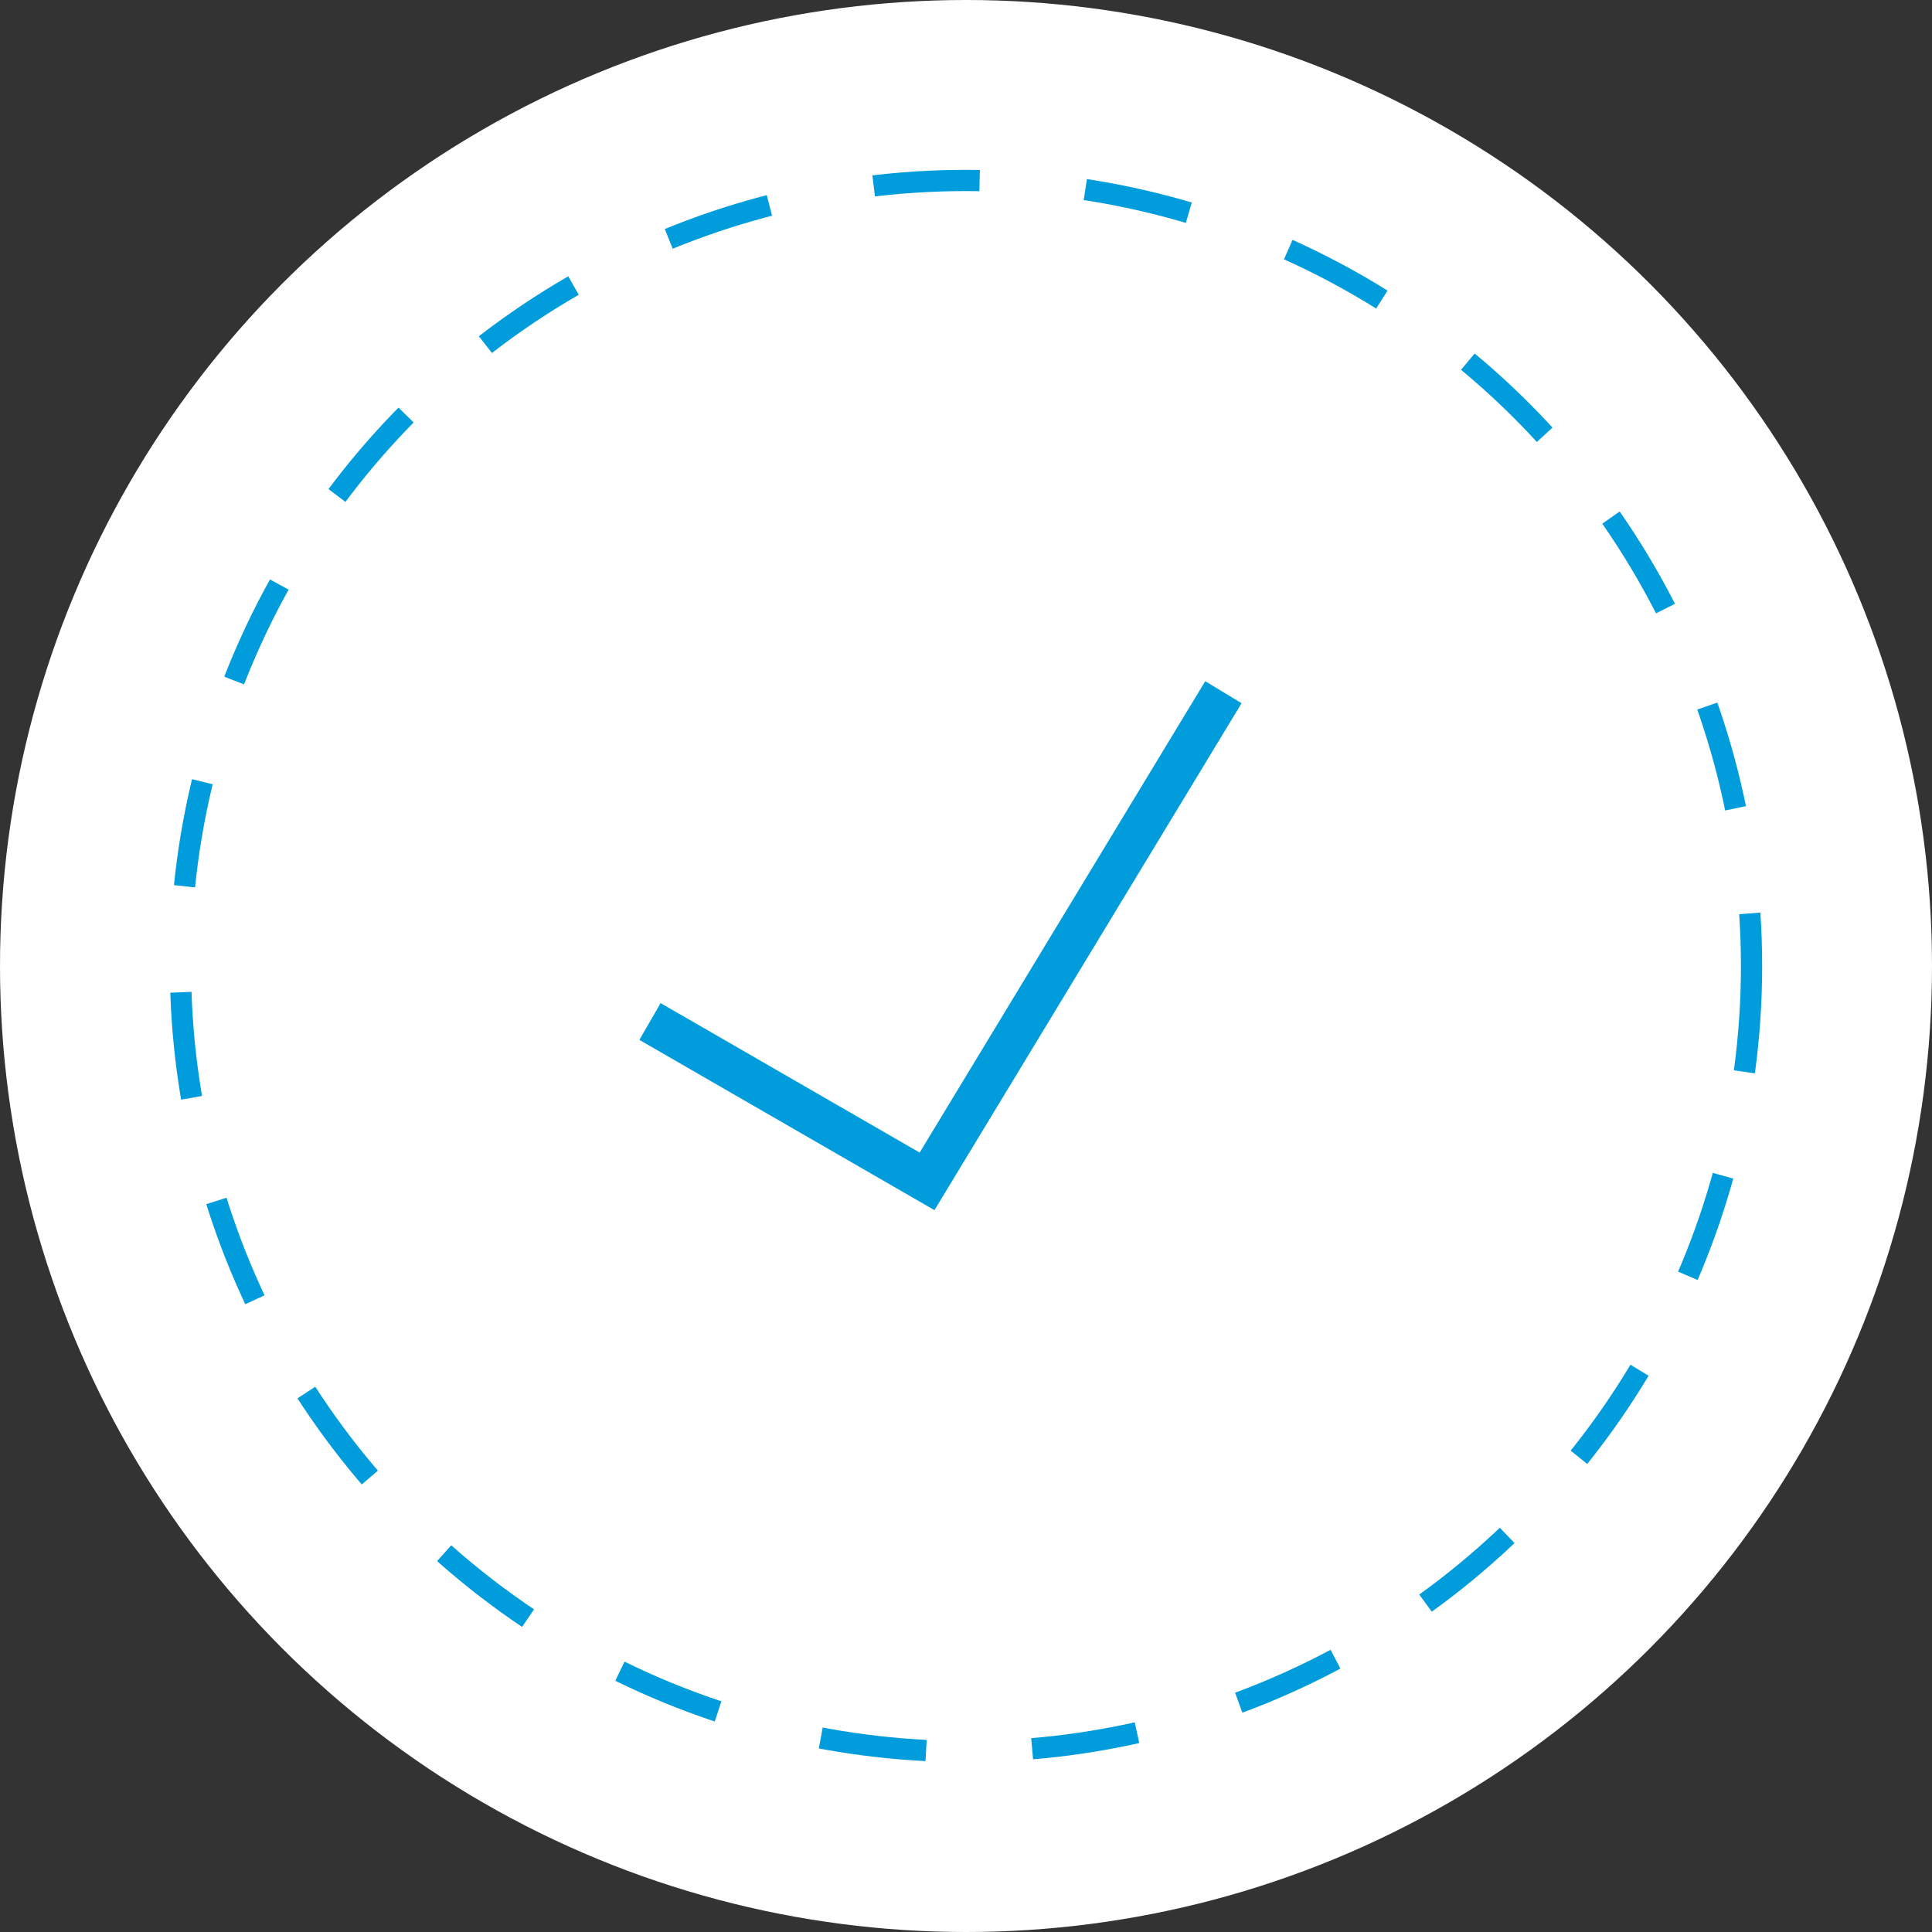<svg xmlns="http://www.w3.org/2000/svg" width="91" height="91" viewBox="0 0 91 91">
  <rect x="0" y="0" width="91" height="91" fill="#333333" stroke="none"/>
  <g id="circle-check" transform="translate(-732 -1268)">
    <circle id="Ellipse_6" data-name="Ellipse 6" cx="45.5" cy="45.5" r="45.5" transform="translate(732 1268)" fill="#fff"/>
    <g id="Ellipse_7" data-name="Ellipse 7" transform="translate(740 1276)" fill="none" stroke="#009cdc" stroke-width="1" stroke-dasharray="5">
      <circle cx="37.5" cy="37.5" r="37.5" stroke="none"/>
      <circle cx="37.5" cy="37.5" r="37" fill="none"/>
    </g>
    <path id="Path_35" data-name="Path 35" d="M0,0,18.636,19.446,7.985,30.1" transform="matrix(0.259, 0.966, -0.966, 0.259, 789.624, 1300.605)" fill="none" stroke="#009cdc" stroke-width="2"/>
  </g>
</svg>
